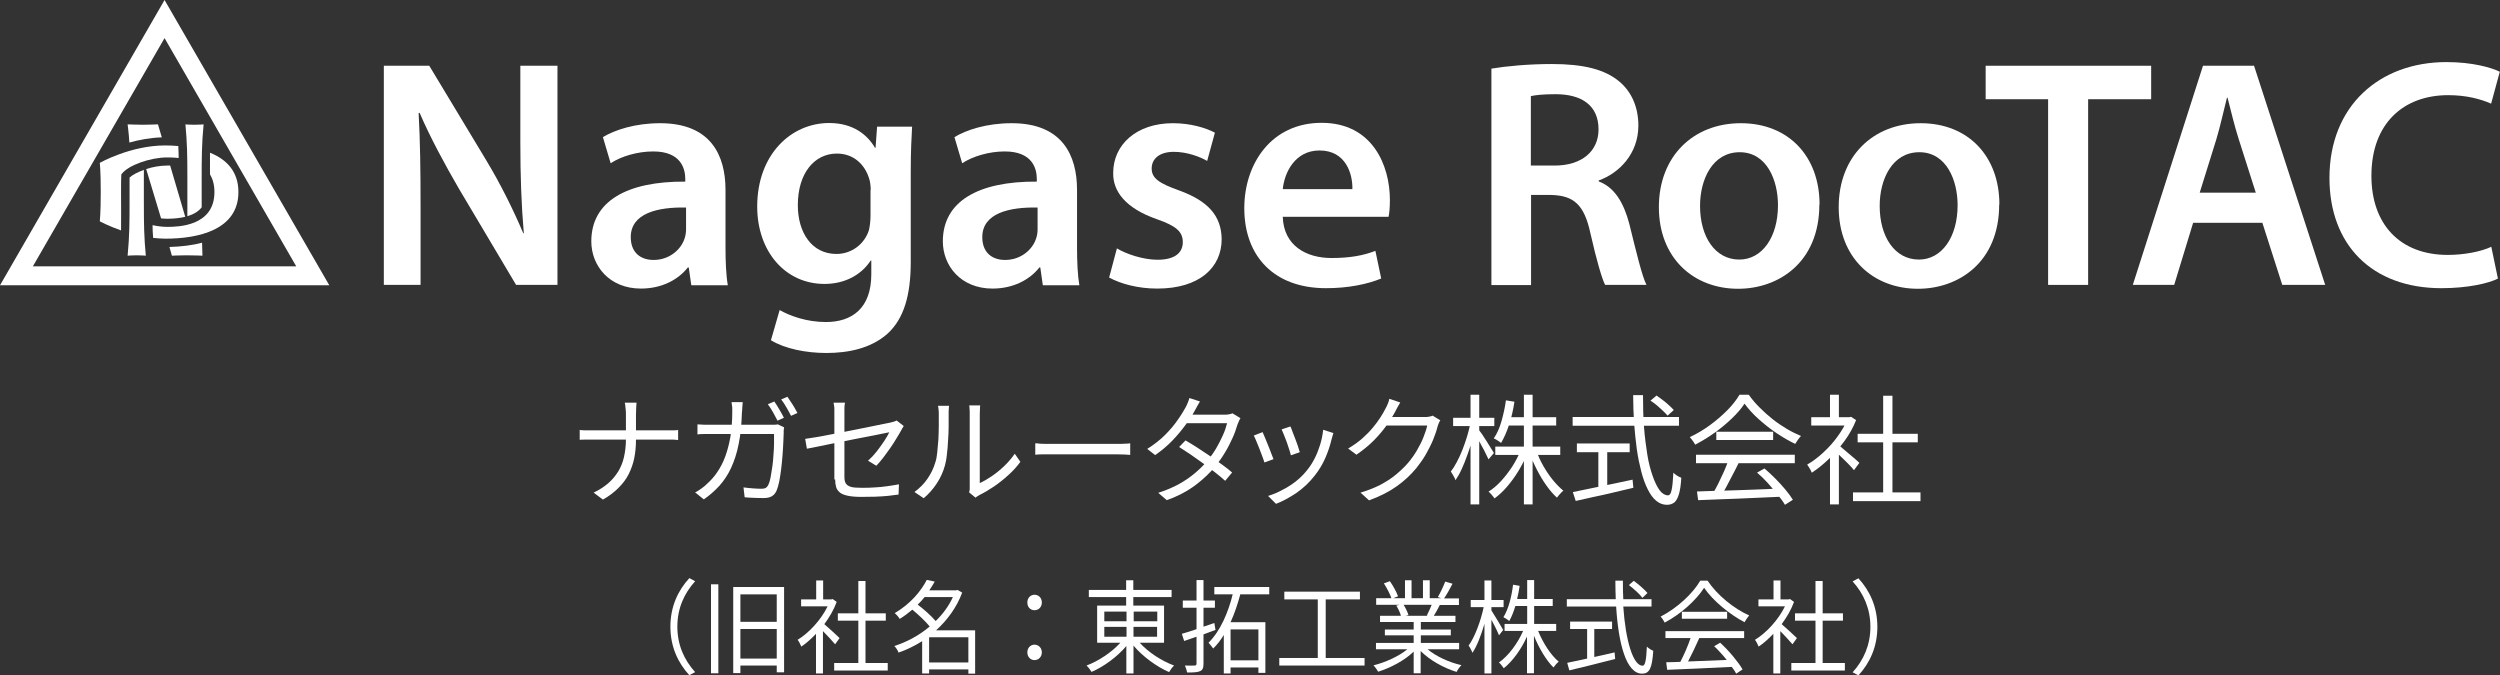 <svg width="248" height="67" viewBox="0 0 248 67" fill="none" xmlns="http://www.w3.org/2000/svg">
<rect x="0" y="0" width="248" height="67" fill="#333333" stroke="none"/>
<g clip-path="url(#clip0_2_1023)">
<path d="M57.487 42.652C57.622 42.652 57.775 42.691 57.986 42.691C58.178 42.691 58.389 42.691 58.6 42.691H66.234C66.426 42.691 66.637 42.691 66.829 42.691C67.021 42.691 67.174 42.671 67.27 42.652V43.65C67.27 43.65 67.021 43.631 66.829 43.611C66.618 43.611 66.426 43.611 66.234 43.611H58.638C58.408 43.611 58.197 43.611 58.005 43.611C57.814 43.611 57.641 43.611 57.507 43.631V42.614L57.487 42.652ZM62.091 41.117C62.091 40.944 62.091 40.733 62.053 40.484C62.034 40.235 62.014 40.062 61.976 39.947H63.146C63.146 40.062 63.108 40.254 63.108 40.503C63.108 40.753 63.089 40.964 63.089 41.136V43.631C63.089 44.283 63.031 44.878 62.916 45.453C62.801 46.029 62.609 46.547 62.36 47.046C62.11 47.545 61.765 47.986 61.343 48.408C60.921 48.83 60.422 49.214 59.809 49.559L58.888 48.869C59.444 48.6 59.924 48.293 60.326 47.948C60.729 47.602 61.055 47.199 61.324 46.777C61.592 46.336 61.784 45.856 61.899 45.338C62.014 44.82 62.091 44.245 62.091 43.631V41.117Z" fill="white"/>
<path d="M73.677 39.928C73.677 40.062 73.638 40.215 73.638 40.388C73.638 40.58 73.619 40.733 73.6 40.887C73.562 42.096 73.466 43.151 73.274 44.053C73.101 44.955 72.833 45.741 72.526 46.413C72.219 47.084 71.816 47.679 71.375 48.178C70.915 48.677 70.397 49.137 69.821 49.54L68.958 48.849C69.15 48.754 69.361 48.619 69.572 48.466C69.802 48.312 69.994 48.14 70.167 47.967C70.531 47.641 70.876 47.257 71.164 46.816C71.452 46.394 71.72 45.895 71.931 45.319C72.142 44.763 72.315 44.11 72.449 43.381C72.564 42.652 72.641 41.827 72.641 40.887C72.641 40.791 72.641 40.695 72.641 40.561C72.641 40.426 72.641 40.331 72.603 40.196C72.603 40.081 72.584 39.966 72.564 39.889H73.677V39.928ZM77.782 42.384C77.782 42.48 77.743 42.595 77.743 42.691C77.743 42.786 77.743 42.882 77.743 42.959C77.743 43.189 77.724 43.496 77.705 43.88C77.686 44.264 77.667 44.686 77.628 45.146C77.59 45.607 77.552 46.067 77.494 46.509C77.436 46.969 77.379 47.372 77.302 47.756C77.225 48.14 77.13 48.447 77.034 48.677C76.919 48.926 76.765 49.118 76.554 49.233C76.362 49.348 76.094 49.406 75.768 49.406C75.461 49.406 75.154 49.406 74.828 49.387C74.502 49.387 74.176 49.348 73.869 49.329L73.754 48.351C74.08 48.389 74.387 48.427 74.694 48.447C75 48.466 75.269 48.485 75.518 48.485C75.691 48.485 75.825 48.466 75.94 48.408C76.055 48.351 76.132 48.255 76.209 48.12C76.305 47.928 76.382 47.679 76.439 47.372C76.497 47.065 76.554 46.701 76.612 46.317C76.669 45.933 76.708 45.53 76.727 45.127C76.765 44.724 76.784 44.341 76.784 43.976C76.784 43.611 76.784 43.304 76.784 43.055H70.55C70.32 43.055 70.09 43.055 69.86 43.055C69.629 43.055 69.418 43.055 69.188 43.093V42.096C69.399 42.096 69.61 42.134 69.86 42.134C70.109 42.134 70.32 42.134 70.55 42.134H76.401C76.554 42.134 76.708 42.134 76.823 42.134C76.938 42.134 77.053 42.115 77.168 42.096L77.839 42.422L77.782 42.384ZM76.803 39.812C76.899 39.947 77.014 40.12 77.13 40.311C77.245 40.503 77.36 40.695 77.475 40.906C77.59 41.098 77.686 41.29 77.763 41.443L77.13 41.731C77.014 41.501 76.861 41.213 76.688 40.906C76.516 40.599 76.343 40.331 76.171 40.1L76.803 39.832V39.812ZM78.108 39.352C78.204 39.505 78.319 39.678 78.453 39.87C78.587 40.062 78.703 40.254 78.817 40.446C78.933 40.638 79.028 40.81 79.105 40.964L78.472 41.252C78.338 40.983 78.184 40.714 78.012 40.407C77.839 40.1 77.667 39.851 77.494 39.621L78.127 39.352H78.108Z" fill="white"/>
<path d="M89.636 42.288C89.636 42.288 89.54 42.422 89.502 42.499C89.444 42.594 89.406 42.671 89.368 42.748C89.233 42.998 89.061 43.266 88.888 43.554C88.715 43.842 88.523 44.149 88.293 44.475C88.063 44.801 87.852 45.089 87.622 45.396C87.392 45.684 87.162 45.971 86.931 46.202L86.107 45.703C86.413 45.434 86.701 45.127 86.97 44.782C87.238 44.437 87.488 44.091 87.718 43.746C87.929 43.42 88.102 43.132 88.217 42.882C88.178 42.882 88.006 42.921 87.737 42.978C87.469 43.036 87.123 43.113 86.701 43.189C86.279 43.266 85.819 43.362 85.301 43.458C84.783 43.554 84.265 43.669 83.747 43.765C83.21 43.88 82.711 43.976 82.232 44.072C81.752 44.168 81.311 44.264 80.927 44.34C80.544 44.417 80.256 44.475 80.045 44.513L79.873 43.535C80.084 43.496 80.39 43.458 80.755 43.4C81.138 43.343 81.561 43.266 82.04 43.17C82.52 43.074 83.018 42.978 83.536 42.882C84.054 42.786 84.572 42.671 85.09 42.575C85.608 42.479 86.068 42.383 86.509 42.288C86.951 42.192 87.334 42.115 87.641 42.057C87.948 42 88.178 41.942 88.312 41.923C88.447 41.885 88.562 41.865 88.677 41.827C88.792 41.789 88.888 41.75 88.945 41.712L89.636 42.249V42.288ZM82.769 47.583V41.04C82.769 40.925 82.769 40.81 82.769 40.676C82.769 40.561 82.769 40.426 82.75 40.311C82.731 40.196 82.711 40.062 82.692 39.947H83.824C83.786 40.12 83.766 40.311 83.766 40.484C83.766 40.657 83.766 40.849 83.766 41.021V47.315C83.766 47.583 83.805 47.794 83.901 47.948C83.997 48.101 84.15 48.216 84.399 48.293C84.649 48.37 84.994 48.389 85.474 48.389C85.953 48.389 86.356 48.389 86.778 48.351C87.181 48.331 87.584 48.293 87.986 48.235C88.389 48.178 88.773 48.12 89.176 48.044L89.137 49.06C88.792 49.099 88.428 49.156 88.044 49.195C87.66 49.233 87.257 49.252 86.816 49.272C86.394 49.272 85.915 49.291 85.435 49.291C84.898 49.291 84.438 49.252 84.093 49.176C83.747 49.099 83.479 49.003 83.306 48.849C83.133 48.696 82.999 48.523 82.942 48.312C82.884 48.101 82.846 47.833 82.846 47.545L82.769 47.583Z" fill="white"/>
<path d="M90.729 48.792C91.228 48.427 91.65 48.005 91.995 47.506C92.341 47.007 92.609 46.47 92.782 45.875C92.878 45.607 92.935 45.281 92.974 44.878C93.012 44.475 93.05 44.053 93.089 43.592C93.108 43.132 93.127 42.69 93.127 42.268C93.127 41.846 93.127 41.462 93.127 41.117C93.127 40.944 93.127 40.791 93.108 40.657C93.108 40.522 93.07 40.388 93.05 40.254H94.144C94.144 40.254 94.144 40.369 94.124 40.465C94.124 40.561 94.124 40.657 94.105 40.772C94.105 40.887 94.105 41.002 94.105 41.117C94.105 41.443 94.105 41.846 94.105 42.288C94.105 42.729 94.086 43.209 94.048 43.688C94.029 44.168 93.99 44.628 93.933 45.07C93.894 45.511 93.818 45.875 93.741 46.163C93.568 46.796 93.3 47.391 92.935 47.948C92.571 48.504 92.13 49.003 91.631 49.425L90.749 48.83L90.729 48.792ZM96.139 48.849C96.139 48.849 96.177 48.657 96.196 48.542C96.196 48.427 96.196 48.312 96.196 48.197V41.098C96.196 40.868 96.196 40.676 96.177 40.522C96.177 40.369 96.158 40.273 96.139 40.215H97.232C97.232 40.215 97.232 40.369 97.213 40.522C97.213 40.676 97.194 40.868 97.194 41.098V47.928C97.558 47.756 97.961 47.526 98.383 47.238C98.805 46.95 99.208 46.624 99.611 46.24C100.013 45.856 100.359 45.453 100.665 45.012L101.222 45.818C100.876 46.278 100.493 46.72 100.032 47.123C99.572 47.545 99.112 47.909 98.613 48.255C98.114 48.581 97.654 48.868 97.174 49.099C97.079 49.156 97.002 49.214 96.925 49.252C96.848 49.291 96.81 49.348 96.772 49.367L96.139 48.849Z" fill="white"/>
<path d="M102.699 43.976C102.814 43.976 102.967 43.976 103.14 44.014C103.313 44.014 103.504 44.033 103.715 44.033C103.926 44.033 104.137 44.033 104.348 44.033H110.832C111.139 44.033 111.388 44.033 111.599 44.014C111.81 44.014 111.983 43.995 112.117 43.976V45.127C112.002 45.127 111.829 45.108 111.599 45.089C111.369 45.089 111.12 45.07 110.851 45.07H104.348C104.022 45.07 103.715 45.07 103.428 45.07C103.14 45.07 102.891 45.089 102.699 45.108V43.957V43.976Z" fill="white"/>
<path d="M119.042 39.812C118.946 39.966 118.85 40.139 118.754 40.311C118.658 40.484 118.581 40.618 118.524 40.733C118.293 41.175 117.987 41.635 117.603 42.153C117.219 42.671 116.797 43.189 116.299 43.707C115.8 44.225 115.224 44.705 114.591 45.146L113.805 44.532C114.476 44.11 115.071 43.65 115.57 43.151C116.068 42.652 116.49 42.153 116.816 41.674C117.162 41.194 117.411 40.772 117.603 40.426C117.66 40.331 117.737 40.177 117.814 39.985C117.891 39.793 117.948 39.64 117.987 39.486L119.061 39.832L119.042 39.812ZM123.031 41.52C123.031 41.52 122.916 41.712 122.878 41.827C122.839 41.942 122.782 42.057 122.744 42.153C122.629 42.556 122.475 42.998 122.264 43.458C122.053 43.919 121.823 44.398 121.535 44.859C121.267 45.319 120.941 45.78 120.595 46.221C120.058 46.873 119.406 47.506 118.62 48.101C117.833 48.696 116.874 49.214 115.742 49.617L114.898 48.888C115.627 48.658 116.299 48.37 116.912 48.044C117.507 47.717 118.063 47.334 118.543 46.931C119.022 46.528 119.444 46.106 119.79 45.684C120.097 45.319 120.384 44.916 120.634 44.494C120.883 44.053 121.113 43.631 121.305 43.189C121.497 42.767 121.631 42.364 121.727 41.981H117.334L117.718 41.136H121.478C121.631 41.136 121.785 41.136 121.919 41.098C122.053 41.079 122.168 41.041 122.264 41.002L123.051 41.482L123.031 41.52ZM117.603 43.688C117.987 43.919 118.389 44.149 118.792 44.417C119.214 44.686 119.617 44.955 120.039 45.242C120.461 45.53 120.845 45.818 121.228 46.087C121.612 46.355 121.938 46.624 122.226 46.873L121.535 47.698C121.267 47.449 120.941 47.18 120.576 46.892C120.192 46.605 119.809 46.298 119.387 45.991C118.965 45.684 118.543 45.396 118.14 45.108C117.718 44.82 117.334 44.571 116.97 44.341L117.603 43.688Z" fill="white"/>
<path d="M125.256 42.882C125.314 43.017 125.391 43.189 125.487 43.42C125.582 43.65 125.678 43.899 125.793 44.168C125.909 44.437 126.004 44.705 126.1 44.955C126.196 45.204 126.273 45.396 126.331 45.549L125.429 45.876C125.391 45.722 125.314 45.53 125.218 45.261C125.122 45.012 125.026 44.743 124.911 44.456C124.796 44.168 124.7 43.919 124.604 43.707C124.508 43.477 124.432 43.304 124.374 43.209L125.256 42.863V42.882ZM132.277 42.94C132.239 43.055 132.2 43.17 132.181 43.266C132.162 43.362 132.123 43.458 132.104 43.535C131.951 44.187 131.74 44.82 131.471 45.434C131.203 46.048 130.857 46.624 130.435 47.161C129.898 47.852 129.285 48.427 128.594 48.907C127.903 49.367 127.232 49.732 126.58 49.981L125.793 49.195C126.254 49.06 126.714 48.869 127.175 48.619C127.635 48.389 128.095 48.101 128.517 47.775C128.939 47.449 129.304 47.084 129.63 46.681C129.918 46.336 130.167 45.952 130.397 45.511C130.627 45.07 130.8 44.609 130.953 44.13C131.107 43.631 131.203 43.151 131.26 42.633L132.277 42.959V42.94ZM127.999 42.288C128.057 42.403 128.134 42.575 128.21 42.806C128.306 43.036 128.383 43.285 128.498 43.554C128.594 43.822 128.69 44.053 128.767 44.302C128.843 44.532 128.901 44.724 128.939 44.859L128.057 45.166C128.019 45.031 127.98 44.859 127.903 44.628C127.827 44.398 127.75 44.149 127.654 43.88C127.558 43.611 127.462 43.362 127.366 43.132C127.27 42.902 127.194 42.729 127.136 42.595L127.999 42.307V42.288Z" fill="white"/>
<path d="M138.914 39.908C138.818 40.062 138.722 40.234 138.626 40.407C138.53 40.58 138.453 40.733 138.396 40.849C138.166 41.29 137.859 41.75 137.514 42.249C137.149 42.748 136.727 43.247 136.248 43.727C135.749 44.225 135.193 44.667 134.56 45.108L133.735 44.494C134.253 44.187 134.713 43.861 135.116 43.516C135.519 43.151 135.864 42.806 136.171 42.441C136.478 42.076 136.727 41.731 136.938 41.405C137.149 41.079 137.322 40.772 137.456 40.503C137.514 40.407 137.59 40.254 137.667 40.062C137.744 39.87 137.801 39.717 137.82 39.563L138.914 39.928V39.908ZM142.865 41.712C142.865 41.712 142.75 41.885 142.712 42.019C142.673 42.134 142.616 42.249 142.597 42.345C142.501 42.748 142.347 43.17 142.155 43.65C141.964 44.11 141.714 44.59 141.446 45.07C141.177 45.549 140.851 45.99 140.506 46.432C139.969 47.084 139.336 47.679 138.588 48.216C137.84 48.753 136.919 49.233 135.806 49.636L134.962 48.868C135.691 48.657 136.343 48.389 136.919 48.101C137.494 47.794 138.012 47.468 138.473 47.084C138.933 46.7 139.336 46.317 139.7 45.895C140.007 45.53 140.295 45.127 140.544 44.705C140.794 44.264 141.024 43.842 141.196 43.4C141.369 42.959 141.503 42.575 141.58 42.211H137.187L137.571 41.367H141.35C141.503 41.367 141.657 41.367 141.791 41.328C141.925 41.309 142.04 41.271 142.117 41.232L142.904 41.712H142.865Z" fill="white"/>
<path d="M145.858 41.981L146.395 42.172C146.299 42.671 146.184 43.17 146.03 43.669C145.896 44.187 145.723 44.686 145.551 45.166C145.378 45.664 145.186 46.125 144.994 46.547C144.803 46.969 144.592 47.334 144.381 47.641C144.361 47.545 144.323 47.449 144.265 47.353C144.208 47.238 144.15 47.142 144.093 47.046C144.035 46.95 143.978 46.854 143.92 46.777C144.131 46.509 144.323 46.202 144.515 45.837C144.707 45.473 144.898 45.07 145.071 44.628C145.244 44.187 145.397 43.746 145.531 43.304C145.666 42.844 145.781 42.422 145.858 42V41.981ZM144.15 41.443H148.236V42.268H144.15V41.443ZM145.877 39.16H146.74V50.039H145.877V39.16ZM146.682 42.614C146.682 42.614 146.855 42.844 147.008 43.055C147.143 43.266 147.296 43.496 147.469 43.765C147.622 44.014 147.776 44.264 147.91 44.475C148.044 44.686 148.14 44.839 148.198 44.935L147.661 45.569C147.584 45.415 147.488 45.204 147.373 44.974C147.258 44.724 147.124 44.475 146.97 44.206C146.836 43.938 146.702 43.688 146.567 43.458C146.433 43.228 146.337 43.055 146.26 42.921L146.682 42.595V42.614ZM150.826 44.667L151.535 44.897C151.305 45.511 150.998 46.106 150.653 46.681C150.308 47.257 149.924 47.775 149.521 48.255C149.118 48.734 148.696 49.118 148.255 49.444C148.217 49.367 148.14 49.291 148.083 49.214C148.025 49.137 147.929 49.041 147.872 48.965C147.795 48.888 147.718 48.811 147.661 48.773C148.083 48.504 148.505 48.159 148.907 47.717C149.31 47.276 149.675 46.797 150.02 46.278C150.346 45.76 150.634 45.223 150.845 44.667H150.826ZM149.406 39.717L150.231 39.851C150.116 40.638 149.943 41.386 149.713 42.096C149.483 42.806 149.214 43.42 148.907 43.938C148.85 43.899 148.773 43.842 148.696 43.784C148.62 43.727 148.524 43.669 148.428 43.611C148.332 43.554 148.255 43.516 148.179 43.496C148.505 43.017 148.754 42.46 148.946 41.789C149.138 41.117 149.291 40.426 149.387 39.717H149.406ZM148.332 44.302H154.777V45.127H148.332V44.302ZM149.483 41.386H154.374V42.211H149.483V41.386ZM151.171 39.16H152.034V50.039H151.171V39.16ZM152.398 44.724C152.59 45.223 152.82 45.741 153.108 46.24C153.396 46.739 153.703 47.199 154.048 47.621C154.393 48.044 154.739 48.389 155.084 48.677C155.026 48.715 154.95 48.792 154.873 48.869C154.796 48.945 154.719 49.022 154.643 49.118C154.566 49.214 154.508 49.291 154.451 49.367C154.086 49.041 153.741 48.638 153.415 48.178C153.07 47.698 152.763 47.18 152.475 46.624C152.187 46.067 151.938 45.511 151.746 44.935L152.398 44.724Z" fill="white"/>
<path d="M156.005 41.367H166.555V42.23H156.005V41.367ZM156.043 48.811C156.523 48.715 157.079 48.6 157.712 48.466C158.364 48.331 159.035 48.197 159.764 48.044C160.493 47.89 161.222 47.737 161.951 47.583L162.028 48.389C161.356 48.542 160.685 48.696 159.994 48.869C159.304 49.041 158.652 49.176 158.019 49.31C157.386 49.444 156.81 49.578 156.312 49.694L156.024 48.811H156.043ZM156.427 43.995H161.663V44.859H156.427V43.995ZM158.556 44.456H159.438V48.677H158.556V44.456ZM162.047 39.199H162.987C162.987 40.292 163.006 41.347 163.083 42.326C163.159 43.324 163.274 44.225 163.409 45.07C163.543 45.914 163.735 46.624 163.946 47.218C164.157 47.833 164.387 48.293 164.636 48.638C164.886 48.965 165.173 49.137 165.461 49.137C165.634 49.137 165.749 48.965 165.826 48.6C165.902 48.235 165.96 47.679 165.998 46.892C166.094 46.988 166.209 47.084 166.363 47.18C166.516 47.276 166.65 47.353 166.785 47.391C166.746 48.082 166.67 48.619 166.555 49.003C166.439 49.387 166.305 49.655 166.113 49.828C165.922 49.981 165.672 50.077 165.365 50.077C164.962 50.077 164.617 49.943 164.291 49.674C163.965 49.406 163.696 49.022 163.447 48.523C163.198 48.024 162.987 47.449 162.814 46.777C162.641 46.106 162.488 45.377 162.373 44.571C162.258 43.765 162.181 42.901 162.104 42C162.047 41.098 162.009 40.158 162.009 39.199H162.047ZM163.735 39.736L164.329 39.237C164.521 39.371 164.732 39.525 164.962 39.697C165.193 39.87 165.384 40.043 165.576 40.215C165.768 40.388 165.922 40.542 166.037 40.676L165.423 41.232C165.308 41.098 165.154 40.925 164.962 40.753C164.771 40.58 164.579 40.388 164.368 40.215C164.157 40.043 163.927 39.87 163.716 39.736H163.735Z" fill="white"/>
<path d="M173.057 40.043C172.75 40.522 172.328 41.002 171.81 41.501C171.292 42 170.717 42.48 170.103 42.921C169.489 43.362 168.818 43.765 168.166 44.11C168.127 44.034 168.07 43.957 168.012 43.861C167.955 43.765 167.897 43.688 167.821 43.592C167.744 43.496 167.686 43.439 167.629 43.362C168.319 43.036 168.971 42.652 169.604 42.192C170.237 41.731 170.813 41.232 171.331 40.714C171.849 40.196 172.252 39.678 172.558 39.16H173.479C173.786 39.602 174.151 40.024 174.553 40.426C174.956 40.829 175.378 41.213 175.839 41.578C176.299 41.942 176.759 42.249 177.239 42.537C177.718 42.825 178.198 43.055 178.658 43.247C178.562 43.362 178.447 43.477 178.351 43.631C178.255 43.784 178.159 43.919 178.083 44.034C177.469 43.746 176.855 43.381 176.222 42.959C175.589 42.537 174.995 42.057 174.438 41.559C173.882 41.06 173.422 40.542 173.057 40.043ZM168.243 45.108H178.044V45.952H168.243V45.108ZM168.338 48.754C169.029 48.734 169.835 48.696 170.755 48.677C171.676 48.658 172.654 48.619 173.69 48.581C174.726 48.542 175.762 48.504 176.778 48.447V49.272C175.762 49.31 174.764 49.367 173.748 49.406C172.731 49.444 171.772 49.502 170.87 49.521C169.969 49.559 169.163 49.598 168.454 49.617L168.338 48.734V48.754ZM171.484 45.626L172.482 45.914C172.309 46.278 172.098 46.681 171.887 47.084C171.676 47.506 171.465 47.89 171.254 48.293C171.043 48.677 170.851 49.022 170.64 49.329L169.854 49.06C170.046 48.754 170.237 48.389 170.448 47.986C170.64 47.583 170.832 47.18 171.024 46.758C171.216 46.336 171.35 45.971 171.465 45.626H171.484ZM170.257 42.825H175.896V43.65H170.257V42.825ZM174.285 46.892L175.033 46.47C175.397 46.777 175.762 47.123 176.126 47.487C176.491 47.852 176.817 48.216 177.124 48.581C177.431 48.945 177.661 49.272 177.853 49.578L177.066 50.077C176.894 49.77 176.644 49.444 176.337 49.06C176.03 48.677 175.704 48.312 175.359 47.909C175.014 47.526 174.649 47.18 174.285 46.873V46.892Z" fill="white"/>
<path d="M183.262 41.386H183.454L183.626 41.347L184.125 41.674C183.837 42.403 183.454 43.093 182.974 43.746C182.495 44.398 181.977 44.993 181.42 45.53C180.864 46.067 180.289 46.528 179.732 46.892C179.694 46.797 179.656 46.72 179.598 46.605C179.541 46.509 179.483 46.413 179.425 46.317C179.368 46.221 179.31 46.144 179.272 46.087C179.809 45.78 180.346 45.377 180.864 44.897C181.382 44.417 181.862 43.899 182.284 43.304C182.706 42.729 183.051 42.134 183.281 41.539V41.367L183.262 41.386ZM179.675 41.386H183.607V42.211H179.675V41.386ZM181.535 39.16H182.418V41.789H181.535V39.16ZM181.535 44.916L182.418 43.88V50.039H181.535V44.916ZM182.341 44.11C182.437 44.187 182.59 44.302 182.782 44.475C182.974 44.648 183.185 44.82 183.415 45.012C183.645 45.204 183.856 45.377 184.048 45.549C184.24 45.722 184.374 45.837 184.451 45.914L183.914 46.643C183.818 46.509 183.665 46.355 183.492 46.163C183.319 45.971 183.108 45.78 182.897 45.569C182.686 45.358 182.495 45.166 182.303 44.993C182.111 44.82 181.957 44.667 181.823 44.571L182.341 44.11ZM183.818 48.849H190.513V49.713H183.818V48.849ZM184.278 43.036H190.244V43.88H184.278V43.036ZM186.81 39.256H187.731V49.252H186.81V39.256Z" fill="white"/>
<path d="M16.055 13.642C15.921 13.181 15.787 12.74 15.671 12.337C15.671 12.337 14.655 12.376 14.194 12.376C13.696 12.376 12.66 12.337 12.66 12.337C12.66 12.395 12.775 13.143 12.832 14.141C13.792 13.872 14.904 13.661 16.074 13.623" fill="white"/>
<path d="M18.568 21.451C19.297 21.24 19.738 20.914 20.006 20.568V17.652C20.006 15.867 20.006 14.294 20.198 12.337C20.198 12.337 19.834 12.376 19.278 12.376C18.721 12.376 18.395 12.337 18.395 12.337C18.568 14.237 18.587 15.407 18.587 17.633V21.451H18.568Z" fill="white"/>
<path d="M16.573 21.7C17.302 21.7 17.896 21.623 18.376 21.508C17.935 20.031 17.398 18.189 16.88 16.424C16.784 16.424 16.669 16.424 16.573 16.424C15.902 16.424 15.153 16.558 14.501 16.769C14.923 18.151 15.46 19.935 15.978 21.662C16.189 21.681 16.381 21.7 16.573 21.7Z" fill="white"/>
<path d="M16.803 24.482C16.899 24.789 16.976 25.077 17.052 25.365C17.052 25.365 17.781 25.326 18.491 25.326C19.316 25.326 20.083 25.365 20.083 25.365C20.083 25.173 20.064 24.655 20.045 24.079C19.105 24.329 18.012 24.463 16.803 24.502" fill="white"/>
<path d="M20.831 15.158C20.831 15.867 20.831 16.558 20.831 17.287C21.1 17.748 21.273 18.323 21.273 19.052C21.273 22.448 17.647 22.506 16.592 22.506C16.151 22.506 15.633 22.448 15.134 22.333C15.134 22.755 15.153 23.177 15.192 23.6C15.595 23.638 15.998 23.676 16.419 23.676C19.661 23.676 23.651 22.813 23.651 19.052C23.651 16.999 22.462 15.81 20.851 15.158" fill="white"/>
<path d="M16.324 0L0 28.3H32.666L16.324 0ZM16.324 3.78L29.386 26.42H3.261L16.324 3.78Z" fill="white"/>
<path d="M12.008 22.871C12.027 21.873 12.008 20.184 12.008 19.072C12.008 17.23 12.046 17.287 12.046 17.287C12.717 16.366 14.962 15.618 16.554 15.618C16.822 15.618 17.244 15.618 17.724 15.676C17.724 15.254 17.705 14.87 17.686 14.486C17.244 14.448 16.803 14.428 16.381 14.428C12.948 14.428 9.898 16.155 9.898 16.155C9.898 16.155 9.994 16.904 9.994 19.052C9.994 21.201 9.898 21.95 9.898 21.95C9.898 21.95 10.723 22.41 11.989 22.851" fill="white"/>
<path d="M14.29 16.846C13.657 17.076 13.139 17.345 12.852 17.613C12.852 17.633 12.852 17.652 12.852 17.69V20.05C12.852 21.815 12.852 23.408 12.66 25.365C12.66 25.365 13.063 25.326 13.562 25.326C14.06 25.326 14.463 25.365 14.463 25.365C14.29 23.465 14.271 22.295 14.271 20.069V16.846H14.29Z" fill="white"/>
<path d="M38.076 28.281V6.523H42.583L48.204 15.848C49.661 18.266 50.908 20.779 51.906 23.139H51.963C51.714 20.242 51.618 17.422 51.618 14.102V6.523H55.301V28.262H51.196L45.518 18.707C44.137 16.328 42.679 13.642 41.624 11.186L41.528 11.224C41.682 14.025 41.72 16.904 41.72 20.491V28.262H38.076V28.281Z" fill="white"/>
<path d="M68.575 28.281L68.325 26.535H68.229C67.27 27.763 65.621 28.627 63.587 28.627C60.422 28.627 58.658 26.343 58.658 23.945C58.658 19.973 62.168 17.978 67.98 18.016V17.767C67.98 16.731 67.558 15.023 64.796 15.023C63.242 15.023 61.631 15.503 60.576 16.194L59.809 13.603C60.979 12.893 62.993 12.222 65.486 12.222C70.512 12.222 71.97 15.407 71.97 18.841V24.521C71.97 25.94 72.027 27.322 72.2 28.3H68.613L68.575 28.281ZM68.057 20.587C65.256 20.53 62.571 21.144 62.571 23.523C62.571 25.077 63.568 25.787 64.834 25.787C66.407 25.787 67.577 24.751 67.922 23.619C68.018 23.331 68.057 23.005 68.057 22.755V20.587Z" fill="white"/>
<path d="M90.48 12.567C90.422 13.642 90.346 14.927 90.346 17.076V25.979C90.346 29.279 89.674 31.62 88.025 33.116C86.375 34.574 84.131 35.016 81.963 35.016C79.968 35.016 77.839 34.593 76.477 33.749L77.341 30.756C78.338 31.332 80.026 31.946 81.925 31.946C84.514 31.946 86.433 30.584 86.433 27.207V25.844H86.375C85.474 27.226 83.862 28.166 81.791 28.166C77.897 28.166 75.115 24.943 75.115 20.491C75.115 15.33 78.472 12.203 82.251 12.203C84.63 12.203 86.049 13.373 86.797 14.659H86.855L87.008 12.567H90.461H90.48ZM86.375 18.86C86.375 18.515 86.337 18.112 86.241 17.786C85.819 16.328 84.687 15.234 83.018 15.234C80.793 15.234 79.144 17.172 79.144 20.357C79.144 23.043 80.505 25.192 82.98 25.192C84.457 25.192 85.761 24.233 86.203 22.813C86.298 22.391 86.356 21.854 86.356 21.393V18.841L86.375 18.86Z" fill="white"/>
<path d="M103.447 28.281L103.197 26.535H103.102C102.142 27.763 100.493 28.627 98.46 28.627C95.295 28.627 93.53 26.343 93.53 23.945C93.53 19.973 97.04 17.978 102.852 18.016V17.767C102.852 16.731 102.43 15.023 99.668 15.023C98.114 15.023 96.503 15.503 95.448 16.194L94.681 13.603C95.851 12.893 97.865 12.222 100.359 12.222C105.384 12.222 106.842 15.407 106.842 18.841V24.521C106.842 25.94 106.9 27.322 107.072 28.3H103.485L103.447 28.281ZM102.929 20.587C100.128 20.53 97.443 21.144 97.443 23.523C97.443 25.077 98.44 25.787 99.706 25.787C101.279 25.787 102.449 24.751 102.795 23.619C102.891 23.331 102.929 23.005 102.929 22.755V20.587Z" fill="white"/>
<path d="M110.793 24.636C111.695 25.192 113.402 25.768 114.822 25.768C116.567 25.768 117.334 25.058 117.334 24.022C117.334 22.986 116.682 22.41 114.745 21.738C111.676 20.664 110.391 18.995 110.429 17.153C110.429 14.371 112.712 12.222 116.356 12.222C118.102 12.222 119.617 12.682 120.519 13.162L119.751 15.963C119.08 15.58 117.814 15.062 116.433 15.062C115.052 15.062 114.246 15.733 114.246 16.712C114.246 17.69 114.994 18.189 116.989 18.899C119.828 19.935 121.152 21.393 121.19 23.715C121.19 26.554 118.965 28.627 114.802 28.627C112.903 28.627 111.196 28.166 110.026 27.533L110.793 24.655V24.636Z" fill="white"/>
<path d="M127.251 21.527C127.347 24.367 129.572 25.595 132.085 25.595C133.927 25.595 135.25 25.346 136.439 24.885L137.015 27.629C135.653 28.185 133.792 28.588 131.529 28.588C126.426 28.588 123.434 25.461 123.434 20.645C123.434 16.29 126.081 12.184 131.107 12.184C136.132 12.184 137.878 16.386 137.878 19.839C137.878 20.587 137.82 21.163 137.744 21.508H127.232L127.251 21.527ZM134.157 18.765C134.195 17.306 133.543 14.927 130.896 14.927C128.441 14.927 127.405 17.153 127.251 18.765H134.157Z" fill="white"/>
<path d="M147.929 6.811C149.406 6.562 151.631 6.351 153.933 6.351C157.06 6.351 159.189 6.869 160.647 8.097C161.836 9.095 162.526 10.61 162.526 12.452C162.526 15.254 160.627 17.172 158.594 17.901V17.997C160.148 18.573 161.069 20.088 161.625 22.199C162.296 24.904 162.891 27.418 163.332 28.262H159.227C158.901 27.61 158.383 25.845 157.769 23.139C157.156 20.3 156.12 19.398 153.875 19.34H151.881V28.281H147.948V6.811H147.929ZM151.861 16.424H154.221C156.906 16.424 158.575 15.004 158.575 12.836C158.575 10.457 156.906 9.344 154.317 9.344C153.051 9.344 152.245 9.44 151.861 9.536V16.405V16.424Z" fill="white"/>
<path d="M180.48 20.28C180.48 26.055 176.414 28.646 172.424 28.646C167.974 28.646 164.56 25.576 164.56 20.549C164.56 15.522 167.955 12.222 172.693 12.222C177.431 12.222 180.5 15.522 180.5 20.28H180.48ZM168.645 20.434C168.645 23.465 170.122 25.749 172.539 25.749C174.803 25.749 176.376 23.523 176.376 20.357C176.376 17.901 175.282 15.1 172.578 15.1C169.873 15.1 168.645 17.805 168.645 20.415V20.434Z" fill="white"/>
<path d="M198.319 20.28C198.319 26.055 194.253 28.646 190.263 28.646C185.813 28.646 182.399 25.576 182.399 20.549C182.399 15.522 185.794 12.222 190.532 12.222C195.27 12.222 198.339 15.522 198.339 20.28H198.319ZM186.465 20.434C186.465 23.465 187.942 25.749 190.359 25.749C192.622 25.749 194.195 23.523 194.195 20.357C194.195 17.901 193.102 15.1 190.397 15.1C187.693 15.1 186.465 17.805 186.465 20.415V20.434Z" fill="white"/>
<path d="M203.172 9.843H196.977V6.523H213.396V9.843H207.143V28.262H203.172V9.843Z" fill="white"/>
<path d="M217.559 22.103L215.679 28.262H211.574L218.537 6.523H223.601L230.66 28.262H226.401L224.426 22.103H217.52H217.559ZM223.774 19.11L222.066 13.757C221.644 12.433 221.299 10.956 220.973 9.689H220.915C220.589 10.956 220.263 12.471 219.88 13.757L218.211 19.11H223.793H223.774Z" fill="white"/>
<path d="M247.808 27.629C246.868 28.108 244.816 28.588 242.188 28.588C235.283 28.588 231.082 24.271 231.082 17.652C231.082 10.495 236.05 6.159 242.687 6.159C245.295 6.159 247.175 6.715 247.981 7.118L247.118 10.284C246.082 9.824 244.662 9.44 242.859 9.44C238.448 9.44 235.244 12.222 235.244 17.441C235.244 22.218 238.045 25.288 242.821 25.288C244.432 25.288 246.12 24.962 247.137 24.482L247.789 27.61L247.808 27.629Z" fill="white"/>
<path d="M68.383 57.349L68.958 57.656C67.865 58.865 67.193 60.361 67.193 62.165C67.193 63.968 67.865 65.465 68.958 66.674L68.383 66.981C67.251 65.753 66.503 64.141 66.503 62.165C66.503 60.189 67.251 58.577 68.383 57.349Z" fill="white"/>
<path d="M70.531 57.963H71.26V66.789H70.531V57.963ZM77.782 58.251V66.693H77.053V66.022H73.447V66.77H72.737V58.232H77.782V58.251ZM73.447 58.961V61.685H77.053V58.961H73.447ZM77.053 65.331V62.395H73.447V65.331H77.053Z" fill="white"/>
<path d="M82.826 63.892C82.577 63.604 82.059 63.028 81.637 62.606V66.808H80.947V62.875C80.467 63.374 79.988 63.815 79.489 64.141C79.412 63.949 79.24 63.604 79.124 63.47C80.256 62.779 81.445 61.493 82.098 60.15H79.47V59.46H80.966V57.579H81.656V59.46H82.481L82.596 59.421L82.999 59.709C82.711 60.496 82.27 61.244 81.772 61.916C82.213 62.299 83.057 63.067 83.287 63.297L82.846 63.911L82.826 63.892ZM88.063 65.772V66.52H82.75V65.772H85.147V61.57H83.114V60.841H85.147V57.637H85.857V60.841H87.871V61.57H85.857V65.772H88.063Z" fill="white"/>
<path d="M96.772 66.827H96.062V66.405H92.168V66.808H91.478V63.604C90.71 64.084 89.924 64.467 89.137 64.736C89.061 64.525 88.869 64.218 88.715 64.084C89.924 63.7 91.171 63.047 92.226 62.146C91.804 61.628 91.113 60.975 90.499 60.477C90.116 60.803 89.713 61.11 89.252 61.397C89.156 61.225 88.926 60.956 88.754 60.822C90.307 59.92 91.382 58.615 91.938 57.522L92.724 57.694C92.571 57.982 92.379 58.27 92.187 58.558H94.853L94.988 58.519L95.448 58.788C94.892 60.285 93.952 61.532 92.859 62.529H96.733V66.827H96.772ZM91.708 59.248C91.497 59.498 91.286 59.747 91.036 59.978C91.669 60.457 92.398 61.11 92.82 61.608C93.53 60.918 94.124 60.112 94.527 59.229H91.708V59.248ZM96.062 65.715V63.22H92.168V65.715H96.062Z" fill="white"/>
<path d="M101.912 59.767C101.912 59.306 102.238 58.999 102.622 58.999C103.006 58.999 103.351 59.287 103.351 59.767C103.351 60.246 103.006 60.534 102.622 60.534C102.238 60.534 101.912 60.246 101.912 59.767ZM101.912 64.717C101.912 64.256 102.238 63.949 102.622 63.949C103.006 63.949 103.351 64.256 103.351 64.717C103.351 65.177 103.006 65.484 102.622 65.484C102.238 65.484 101.912 65.177 101.912 64.717Z" fill="white"/>
<path d="M113.057 63.757C113.92 64.717 115.263 65.58 116.471 66.021C116.299 66.175 116.088 66.463 115.972 66.674C114.745 66.136 113.364 65.139 112.443 64.045V66.808H111.733V64.084C110.832 65.158 109.489 66.136 108.281 66.655C108.166 66.463 107.955 66.175 107.782 66.021C108.971 65.58 110.295 64.698 111.139 63.757H108.837V60.074H111.714V59.229H108.012V58.519H111.714V57.56H112.424V58.519H116.222V59.229H112.424V60.074H115.474V63.757H113.018H113.057ZM109.547 61.628H111.752V60.668H109.547V61.628ZM109.547 63.163H111.752V62.184H109.547V63.163ZM112.462 60.668V61.628H114.802V60.668H112.462ZM114.783 62.184H112.443V63.163H114.783V62.184Z" fill="white"/>
<path d="M120.576 62.491C120.173 62.645 119.77 62.779 119.387 62.932V65.849C119.387 66.271 119.291 66.482 119.042 66.578C118.811 66.693 118.409 66.712 117.756 66.712C117.737 66.52 117.622 66.213 117.545 66.022C117.987 66.041 118.409 66.022 118.504 66.022C118.639 66.022 118.696 65.964 118.696 65.83V63.163C118.255 63.316 117.833 63.47 117.469 63.585L117.238 62.875C117.641 62.76 118.14 62.606 118.696 62.414V60.285H117.334V59.575H118.696V57.541H119.387V59.575H120.519V60.285H119.387V62.165C119.732 62.05 120.097 61.935 120.461 61.8L120.576 62.472V62.491ZM123.031 58.98C122.782 59.901 122.475 60.841 122.072 61.724H125.525V66.751H124.834V66.213H122.072V66.808H121.401V62.99C121.094 63.489 120.749 63.949 120.346 64.333C120.25 64.18 120.02 63.911 119.886 63.758C121.075 62.587 121.861 60.688 122.283 58.961H120.461V58.232H125.909V58.961H123.031V58.98ZM124.834 62.434H122.072V65.504H124.834V62.434Z" fill="white"/>
<path d="M135.365 65.273V66.022H126.906V65.273H130.723V59.46H127.405V58.692H134.905V59.46H131.51V65.273H135.384H135.365Z" fill="white"/>
<path d="M141.599 64.391C142.462 65.12 143.767 65.714 144.975 65.983C144.822 66.136 144.592 66.444 144.496 66.655C143.23 66.271 141.849 65.503 140.928 64.582V66.789H140.237V64.64C139.336 65.522 137.935 66.252 136.708 66.635C136.612 66.444 136.401 66.156 136.247 66.002C137.418 65.714 138.741 65.12 139.604 64.41H136.497V63.777H140.237V63.028H137.379V62.453H140.237V61.704H136.9V61.09H138.971C138.895 60.783 138.703 60.38 138.511 60.074L138.837 59.997H136.516V59.344H138.031C137.897 58.941 137.571 58.328 137.283 57.867L137.878 57.656C138.204 58.117 138.549 58.75 138.684 59.153L138.204 59.344H139.374V57.56H140.026V59.344H141.158V57.56H141.829V59.344H142.98L142.635 59.229C142.884 58.807 143.191 58.155 143.364 57.694L144.093 57.905C143.824 58.423 143.517 58.98 143.249 59.364H144.726V60.016H142.827C142.635 60.4 142.424 60.803 142.232 61.09H144.381V61.704H140.947V62.453H143.92V63.028H140.947V63.777H144.745V64.41H141.599V64.391ZM139.24 59.997C139.432 60.304 139.643 60.745 139.719 61.014L139.412 61.09H141.638L141.542 61.052C141.695 60.764 141.887 60.342 142.021 59.997H139.24Z" fill="white"/>
<path d="M148.696 63.009C148.562 62.664 148.236 62.011 147.948 61.474V66.808H147.258V61.877C146.932 63.009 146.51 64.103 146.069 64.755C145.992 64.544 145.819 64.218 145.685 64.045C146.299 63.201 146.893 61.609 147.181 60.227H145.896V59.517H147.258V57.579H147.948V59.517H149.157V60.227H147.948V60.553C148.198 60.937 148.946 62.184 149.118 62.491L148.696 63.028V63.009ZM152.59 62.606C153.07 63.796 153.856 65.005 154.624 65.638C154.451 65.772 154.24 66.022 154.106 66.213C153.396 65.523 152.667 64.295 152.168 63.067V66.789H151.478V63.144C150.902 64.429 150.039 65.599 149.176 66.29C149.061 66.118 148.85 65.849 148.696 65.715C149.617 65.081 150.538 63.853 151.094 62.587H149.253V61.896H151.497V60.112H150.327C150.154 60.669 149.962 61.187 149.713 61.609C149.598 61.493 149.31 61.302 149.138 61.225C149.636 60.438 149.943 59.229 150.097 58.002L150.749 58.117C150.691 58.558 150.595 58.999 150.499 59.421H151.497V57.541H152.187V59.421H154.029V60.112H152.187V61.896H154.374V62.587H152.609L152.59 62.606Z" fill="white"/>
<path d="M161.03 60.17C161.26 63.585 162.009 66.041 162.948 66.041C163.198 66.041 163.313 65.484 163.37 64.141C163.524 64.314 163.792 64.468 164.003 64.563C163.888 66.309 163.62 66.827 162.891 66.827C161.337 66.827 160.551 63.911 160.321 60.17H155.429V59.441H160.282C160.263 58.846 160.244 58.232 160.244 57.599H160.992C160.992 58.232 160.992 58.827 161.03 59.441H163.831V60.17H161.069H161.03ZM158.134 65.177C158.805 65.024 159.477 64.89 160.167 64.717L160.225 65.369C158.613 65.791 156.887 66.213 155.679 66.501L155.468 65.753C156.005 65.638 156.695 65.484 157.443 65.331V62.395H155.755V61.666H159.918V62.395H158.153V65.177H158.134ZM162.929 59.306C162.661 58.942 162.066 58.404 161.587 58.04L162.066 57.618C162.546 57.963 163.14 58.481 163.428 58.827L162.929 59.306Z" fill="white"/>
<path d="M169.374 57.579C170.372 59.076 172.021 60.381 173.518 61.052C173.364 61.225 173.191 61.493 173.057 61.724C171.599 60.956 169.931 59.613 169.048 58.308C168.281 59.517 166.746 60.918 165.135 61.762C165.058 61.589 164.886 61.321 164.732 61.167C166.344 60.342 167.936 58.884 168.665 57.599H169.393L169.374 57.579ZM165.231 62.606H173.019V63.297H168.569C168.243 64.045 167.821 64.909 167.456 65.619C168.626 65.58 169.969 65.523 171.292 65.465C170.909 64.985 170.448 64.487 170.046 64.103L170.64 63.758C171.523 64.563 172.424 65.657 172.865 66.405L172.232 66.827C172.117 66.616 171.983 66.386 171.791 66.156C169.47 66.271 167.015 66.386 165.384 66.444L165.289 65.695C165.691 65.695 166.171 65.676 166.689 65.657C167.053 64.966 167.456 64.045 167.705 63.297H165.212V62.606H165.231ZM171.331 60.688V61.378H166.842V60.688H171.331Z" fill="white"/>
<path d="M177.795 63.892C177.546 63.604 177.028 63.028 176.606 62.606V66.808H175.915V62.875C175.436 63.374 174.956 63.815 174.457 64.141C174.381 63.949 174.208 63.604 174.093 63.47C175.225 62.779 176.414 61.493 177.066 60.15H174.438V59.46H175.934V57.579H176.625V59.46H177.45L177.565 59.421L177.968 59.709C177.68 60.496 177.239 61.244 176.74 61.916C177.181 62.299 178.025 63.067 178.255 63.297L177.814 63.911L177.795 63.892ZM183.012 65.772V66.52H177.699V65.772H180.097V61.57H178.064V60.841H180.097V57.637H180.807V60.841H182.821V61.57H180.807V65.772H183.012Z" fill="white"/>
<path d="M184.355 67L183.78 66.693C184.873 65.484 185.544 63.988 185.544 62.184C185.544 60.38 184.873 58.884 183.78 57.675L184.355 57.368C185.487 58.596 186.235 60.208 186.235 62.184C186.235 64.16 185.487 65.772 184.355 67Z" fill="white"/>
</g>
<defs>
<clipPath id="clip0_2_1023">
<rect width="248" height="67" fill="white"/>
</clipPath>
</defs>
</svg>

